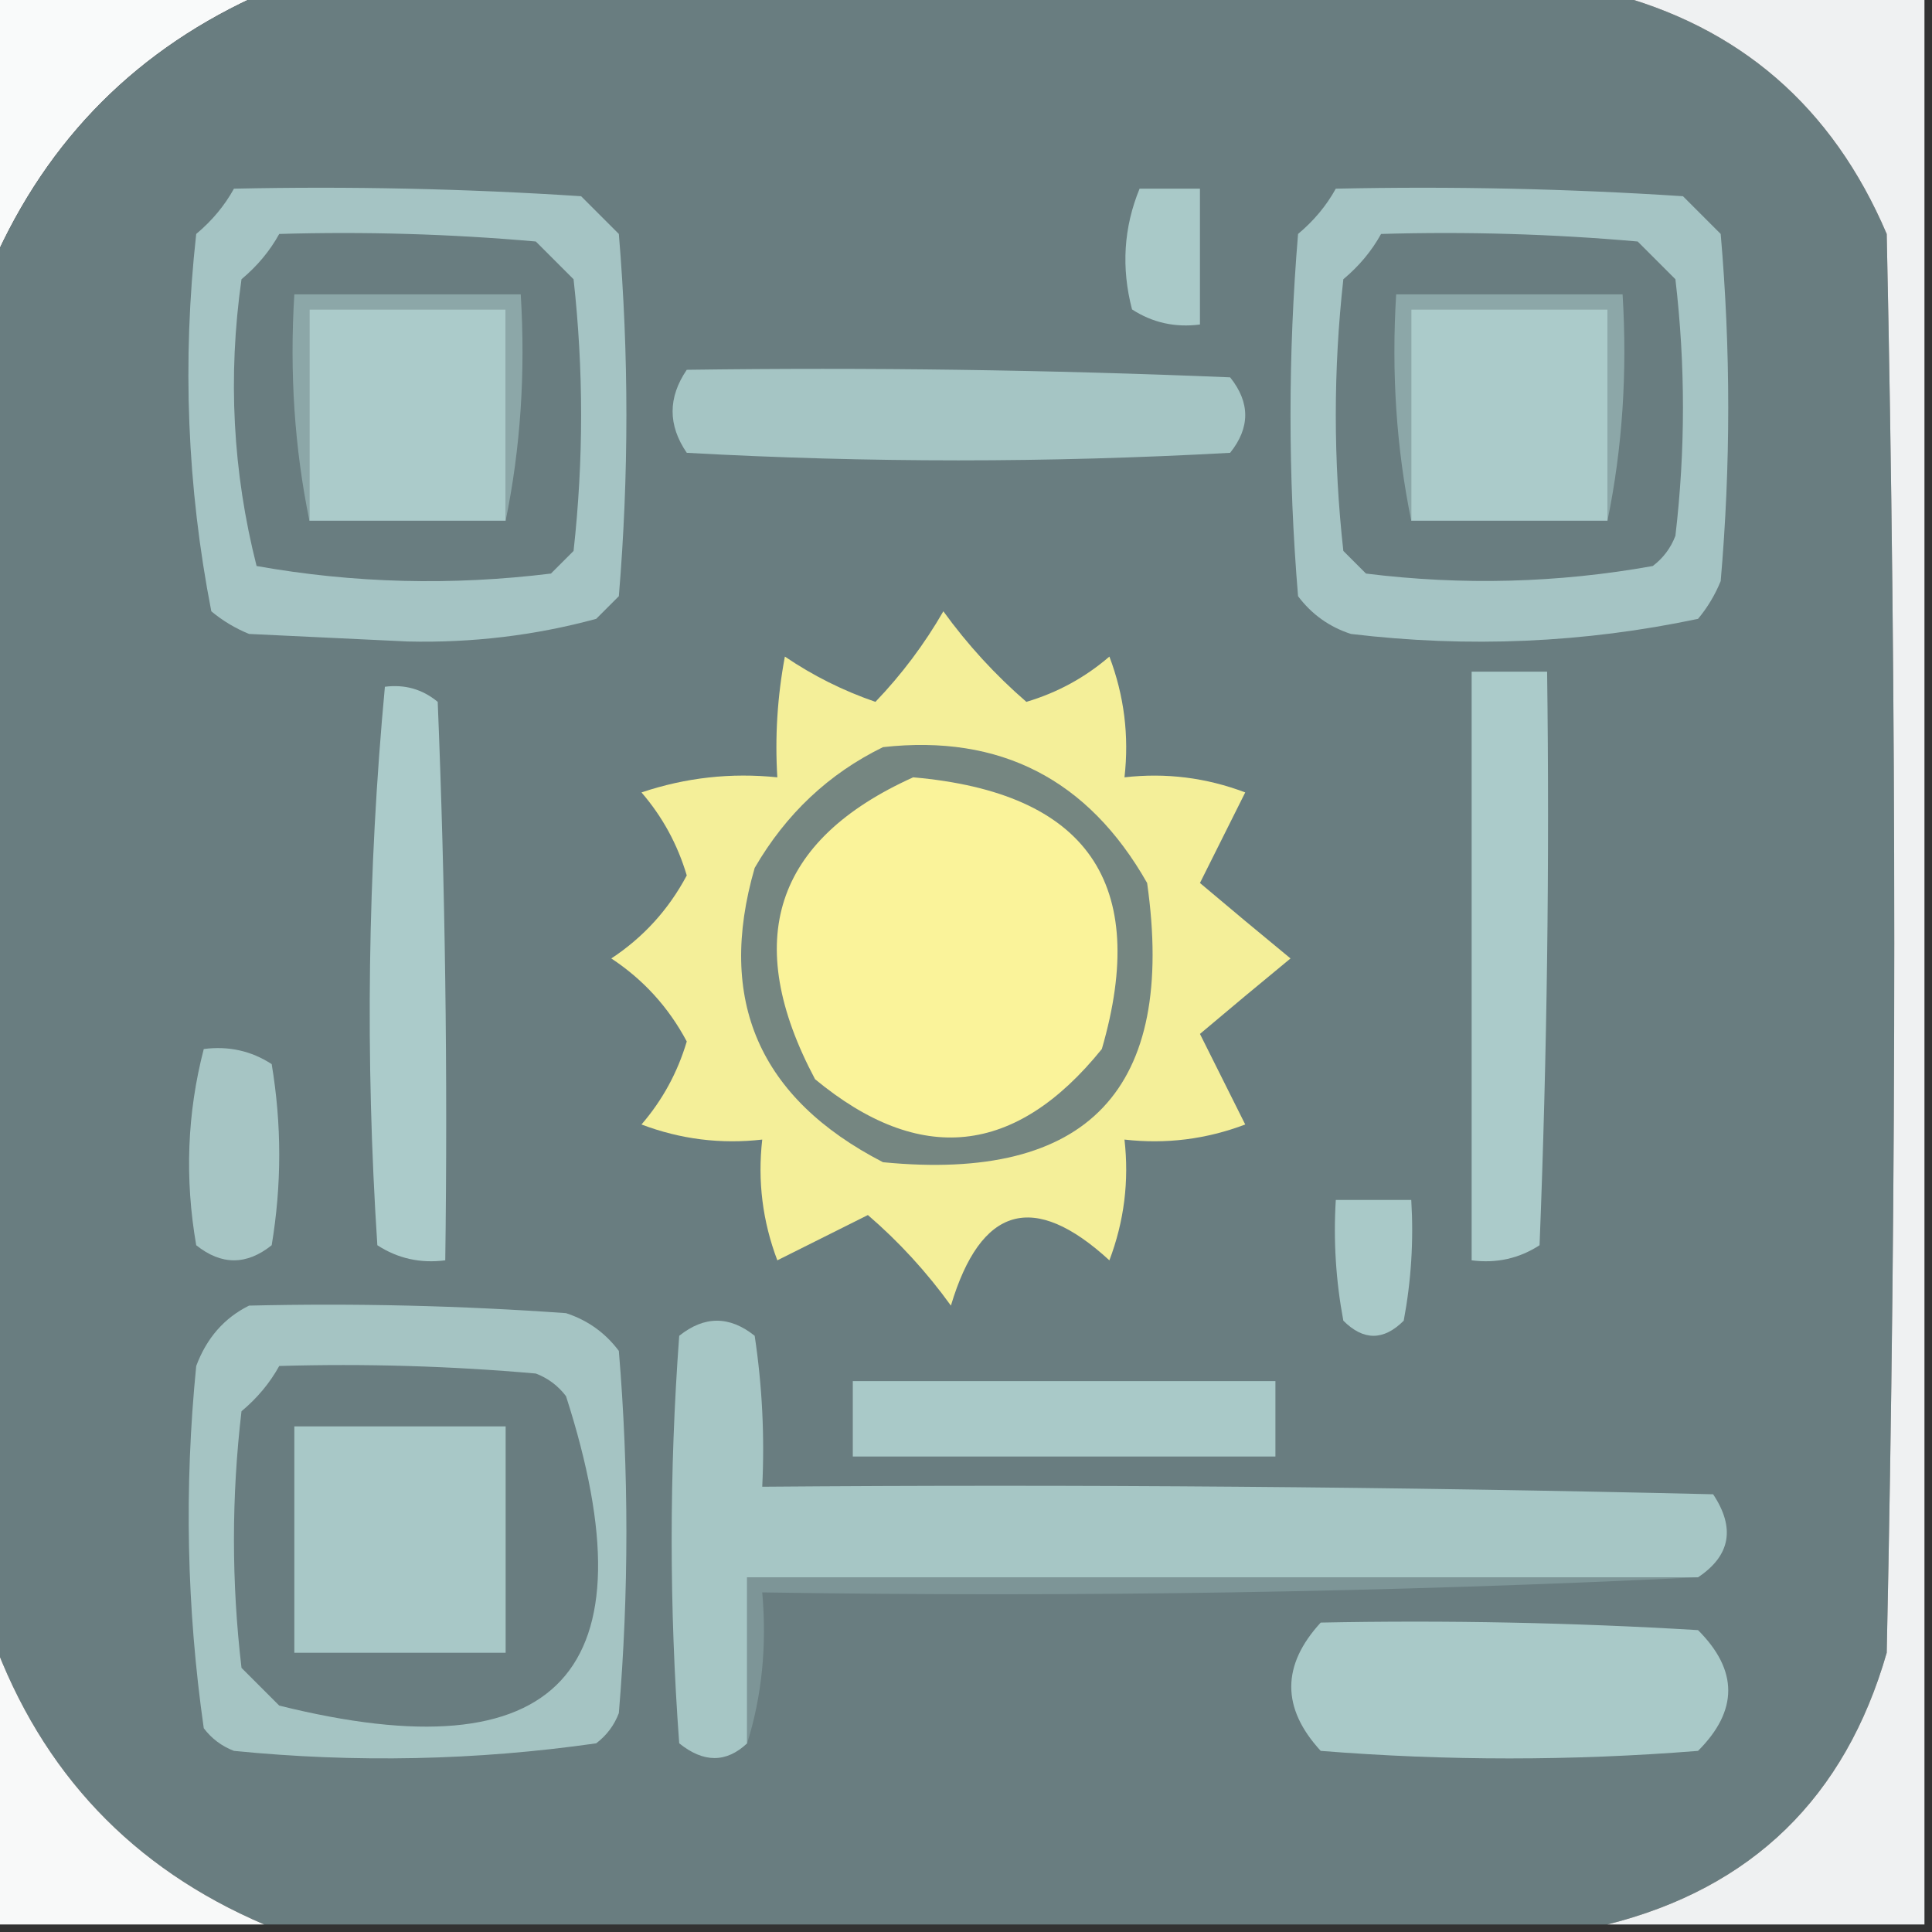 <?xml version="1.0" encoding="UTF-8"?>
<!DOCTYPE svg PUBLIC "-//W3C//DTD SVG 1.1//EN" "http://www.w3.org/Graphics/SVG/1.1/DTD/svg11.dtd">
<svg xmlns="http://www.w3.org/2000/svg" version="1.1" width="128px" height="128px" style="shape-rendering:geometricPrecision; text-rendering:geometricPrecision; image-rendering:optimizeQuality; fill-rule:evenodd; clip-rule:evenodd" xmlns:xlink="http://www.w3.org/1999/xlink">
<rect width="100%" height="100%" fill="#333333" stroke="none"/>
<g><path style="opacity:1" fill="#f9fafa" d="M -0.5,-0.5 C 5.5,-0.5 11.5,-0.5 17.5,-0.5C 9.167,3.167 3.167,9.167 -0.5,17.5C -0.5,11.5 -0.5,5.5 -0.5,-0.5 Z"/></g>
<g><path style="opacity:1" fill="#697d80" d="M 17.5,-0.5 C 47.167,-0.5 76.833,-0.5 106.5,-0.5C 115.233,1.724 121.4,7.058 125,15.5C 125.667,46.833 125.667,78.167 125,109.5C 122.245,119.089 116.079,125.089 106.5,127.5C 76.833,127.5 47.167,127.5 17.5,127.5C 8.771,123.77 2.771,117.437 -0.5,108.5C -0.5,78.167 -0.5,47.833 -0.5,17.5C 3.167,9.167 9.167,3.167 17.5,-0.5 Z"/></g>
<g><path style="opacity:1" fill="#eff1f2" d="M 106.5,-0.5 C 113.5,-0.5 120.5,-0.5 127.5,-0.5C 127.5,42.167 127.5,84.833 127.5,127.5C 120.5,127.5 113.5,127.5 106.5,127.5C 116.079,125.089 122.245,119.089 125,109.5C 125.667,78.167 125.667,46.833 125,15.5C 121.4,7.058 115.233,1.724 106.5,-0.5 Z"/></g>
<g><path style="opacity:1" fill="#a5c4c4" d="M 15.5,12.5 C 23.174,12.334 30.841,12.5 38.5,13C 39.333,13.833 40.167,14.667 41,15.5C 41.667,23.5 41.667,31.5 41,39.5C 40.5,40 40,40.5 39.5,41C 35.448,42.101 31.281,42.601 27,42.5C 23.5,42.333 20,42.167 16.5,42C 15.584,41.626 14.75,41.126 14,40.5C 12.396,32.27 12.063,23.937 13,15.5C 14.045,14.627 14.878,13.627 15.5,12.5 Z"/></g>
<g><path style="opacity:1" fill="#a9c9c8" d="M 75.5,12.5 C 76.833,12.5 78.167,12.5 79.5,12.5C 79.5,15.5 79.5,18.5 79.5,21.5C 77.856,21.713 76.356,21.38 75,20.5C 74.278,17.739 74.445,15.073 75.5,12.5 Z"/></g>
<g><path style="opacity:1" fill="#a5c4c4" d="M 88.5,12.5 C 96.174,12.334 103.841,12.5 111.5,13C 112.333,13.833 113.167,14.667 114,15.5C 114.667,23.167 114.667,30.833 114,38.5C 113.626,39.416 113.126,40.25 112.5,41C 104.939,42.598 97.272,42.931 89.5,42C 88.069,41.535 86.903,40.701 86,39.5C 85.333,31.5 85.333,23.5 86,15.5C 87.045,14.627 87.878,13.627 88.5,12.5 Z"/></g>
<g><path style="opacity:1" fill="#697d80" d="M 18.5,15.5 C 24.176,15.334 29.843,15.501 35.5,16C 36.333,16.833 37.167,17.667 38,18.5C 38.667,24.5 38.667,30.5 38,36.5C 37.5,37 37,37.5 36.5,38C 29.918,38.81 23.418,38.643 17,37.5C 15.418,31.277 15.085,24.944 16,18.5C 17.045,17.627 17.878,16.627 18.5,15.5 Z"/></g>
<g><path style="opacity:1" fill="#697d80" d="M 91.5,15.5 C 97.176,15.334 102.843,15.501 108.5,16C 109.333,16.833 110.167,17.667 111,18.5C 111.667,24.167 111.667,29.833 111,35.5C 110.692,36.308 110.192,36.975 109.5,37.5C 103.218,38.626 96.885,38.793 90.5,38C 90,37.5 89.5,37 89,36.5C 88.333,30.5 88.333,24.5 89,18.5C 90.045,17.627 90.878,16.627 91.5,15.5 Z"/></g>
<g><path style="opacity:1" fill="#8ca7a8" d="M 33.5,34.5 C 33.5,29.833 33.5,25.167 33.5,20.5C 29.167,20.5 24.833,20.5 20.5,20.5C 20.5,25.167 20.5,29.833 20.5,34.5C 19.513,29.695 19.18,24.695 19.5,19.5C 24.5,19.5 29.5,19.5 34.5,19.5C 34.821,24.695 34.487,29.695 33.5,34.5 Z"/></g>
<g><path style="opacity:1" fill="#abcbca" d="M 33.5,34.5 C 29.167,34.5 24.833,34.5 20.5,34.5C 20.5,29.833 20.5,25.167 20.5,20.5C 24.833,20.5 29.167,20.5 33.5,20.5C 33.5,25.167 33.5,29.833 33.5,34.5 Z"/></g>
<g><path style="opacity:1" fill="#8ca7a8" d="M 106.5,34.5 C 106.5,29.833 106.5,25.167 106.5,20.5C 102.167,20.5 97.833,20.5 93.5,20.5C 93.5,25.167 93.5,29.833 93.5,34.5C 92.513,29.695 92.18,24.695 92.5,19.5C 97.5,19.5 102.5,19.5 107.5,19.5C 107.821,24.695 107.487,29.695 106.5,34.5 Z"/></g>
<g><path style="opacity:1" fill="#abcbca" d="M 106.5,34.5 C 102.167,34.5 97.833,34.5 93.5,34.5C 93.5,29.833 93.5,25.167 93.5,20.5C 97.833,20.5 102.167,20.5 106.5,20.5C 106.5,25.167 106.5,29.833 106.5,34.5 Z"/></g>
<g><path style="opacity:1" fill="#a5c5c4" d="M 45.5,24.5 C 57.505,24.334 69.505,24.5 81.5,25C 82.833,26.667 82.833,28.333 81.5,30C 69.5,30.667 57.5,30.667 45.5,30C 44.248,28.172 44.248,26.339 45.5,24.5 Z"/></g>
<g><path style="opacity:1" fill="#f4ef99" d="M 62.5,40.5 C 64.107,42.718 65.94,44.718 68,46.5C 70.058,45.888 71.891,44.888 73.5,43.5C 74.48,46.087 74.813,48.753 74.5,51.5C 77.247,51.187 79.913,51.52 82.5,52.5C 81.5,54.5 80.5,56.5 79.5,58.5C 81.46,60.156 83.46,61.823 85.5,63.5C 83.46,65.177 81.46,66.844 79.5,68.5C 80.5,70.5 81.5,72.5 82.5,74.5C 79.913,75.48 77.247,75.813 74.5,75.5C 74.813,78.247 74.48,80.913 73.5,83.5C 68.479,78.894 64.979,79.894 63,86.5C 61.39,84.269 59.557,82.269 57.5,80.5C 55.5,81.5 53.5,82.5 51.5,83.5C 50.52,80.913 50.187,78.247 50.5,75.5C 47.753,75.813 45.087,75.48 42.5,74.5C 43.888,72.891 44.888,71.058 45.5,69C 44.293,66.734 42.626,64.901 40.5,63.5C 42.626,62.099 44.293,60.266 45.5,58C 44.888,55.942 43.888,54.109 42.5,52.5C 45.428,51.516 48.428,51.183 51.5,51.5C 51.336,48.813 51.503,46.146 52,43.5C 53.861,44.764 55.861,45.764 58,46.5C 59.743,44.68 61.243,42.68 62.5,40.5 Z"/></g>
<g><path style="opacity:1" fill="#abcbca" d="M 97.5,44.5 C 99.167,44.5 100.833,44.5 102.5,44.5C 102.667,57.171 102.5,69.838 102,82.5C 100.644,83.38 99.144,83.713 97.5,83.5C 97.5,70.5 97.5,57.5 97.5,44.5 Z"/></g>
<g><path style="opacity:1" fill="#abcbca" d="M 25.5,45.5 C 26.822,45.33 27.989,45.663 29,46.5C 29.5,58.829 29.666,71.162 29.5,83.5C 27.856,83.713 26.356,83.38 25,82.5C 24.188,70.091 24.355,57.758 25.5,45.5 Z"/></g>
<g><path style="opacity:1" fill="#758681" d="M 58.5,49.5 C 66.269,48.635 72.102,51.635 76,58.5C 77.938,72.161 72.105,78.328 58.5,77C 50.298,72.769 47.465,66.269 50,57.5C 52.074,53.923 54.907,51.257 58.5,49.5 Z"/></g>
<g><path style="opacity:1" fill="#faf39a" d="M 60.5,51.5 C 72.024,52.51 76.191,58.51 73,69.5C 67.282,76.581 60.949,77.247 54,71.5C 49.121,62.322 51.288,55.656 60.5,51.5 Z"/></g>
<g><path style="opacity:1" fill="#a6c5c4" d="M 13.5,69.5 C 15.144,69.287 16.644,69.62 18,70.5C 18.667,74.5 18.667,78.5 18,82.5C 16.333,83.833 14.667,83.833 13,82.5C 12.232,78.08 12.398,73.747 13.5,69.5 Z"/></g>
<g><path style="opacity:1" fill="#a9c9c8" d="M 88.5,79.5 C 90.167,79.5 91.833,79.5 93.5,79.5C 93.664,82.187 93.497,84.854 93,87.5C 91.667,88.833 90.333,88.833 89,87.5C 88.503,84.854 88.336,82.187 88.5,79.5 Z"/></g>
<g><path style="opacity:1" fill="#a5c4c3" d="M 16.5,86.5 C 23.508,86.334 30.508,86.5 37.5,87C 38.931,87.465 40.097,88.299 41,89.5C 41.667,97.5 41.667,105.5 41,113.5C 40.692,114.308 40.192,114.975 39.5,115.5C 31.549,116.635 23.549,116.802 15.5,116C 14.692,115.692 14.025,115.192 13.5,114.5C 12.365,106.549 12.198,98.549 13,90.5C 13.69,88.65 14.856,87.316 16.5,86.5 Z"/></g>
<g><path style="opacity:1" fill="#a6c6c5" d="M 112.5,104.5 C 91.5,104.5 70.5,104.5 49.5,104.5C 49.5,108.167 49.5,111.833 49.5,115.5C 48.115,116.801 46.615,116.801 45,115.5C 44.333,106.5 44.333,97.5 45,88.5C 46.667,87.167 48.333,87.167 50,88.5C 50.498,91.817 50.665,95.15 50.5,98.5C 71.503,98.333 92.503,98.5 113.5,99C 114.98,101.235 114.647,103.068 112.5,104.5 Z"/></g>
<g><path style="opacity:1" fill="#a9c9c8" d="M 56.5,91.5 C 65.833,91.5 75.167,91.5 84.5,91.5C 84.5,93.167 84.5,94.833 84.5,96.5C 75.167,96.5 65.833,96.5 56.5,96.5C 56.5,94.833 56.5,93.167 56.5,91.5 Z"/></g>
<g><path style="opacity:1" fill="#7d9597" d="M 112.5,104.5 C 92.007,105.497 71.34,105.831 50.5,105.5C 50.813,109.042 50.479,112.375 49.5,115.5C 49.5,111.833 49.5,108.167 49.5,104.5C 70.5,104.5 91.5,104.5 112.5,104.5 Z"/></g>
<g><path style="opacity:1" fill="#a9c9c8" d="M 87.5,107.5 C 95.84,107.334 104.173,107.5 112.5,108C 115.167,110.667 115.167,113.333 112.5,116C 104.167,116.667 95.833,116.667 87.5,116C 84.899,113.17 84.899,110.337 87.5,107.5 Z"/></g>
<g><path style="opacity:1" fill="#f8f9f9" d="M -0.5,108.5 C 2.771,117.437 8.771,123.77 17.5,127.5C 11.5,127.5 5.5,127.5 -0.5,127.5C -0.5,121.167 -0.5,114.833 -0.5,108.5 Z"/></g>
<g><path style="opacity:1" fill="#697d80" d="M 18.5,90.5 C 24.176,90.334 29.843,90.501 35.5,91C 36.308,91.308 36.975,91.808 37.5,92.5C 43.384,110.781 37.051,117.614 18.5,113C 17.667,112.167 16.833,111.333 16,110.5C 15.333,104.833 15.333,99.167 16,93.5C 17.045,92.627 17.878,91.627 18.5,90.5 Z"/></g>
<g><path style="opacity:1" fill="#a8c8c7" d="M 19.5,94.5 C 24.167,94.5 28.833,94.5 33.5,94.5C 33.5,99.5 33.5,104.5 33.5,109.5C 28.833,109.5 24.167,109.5 19.5,109.5C 19.5,104.5 19.5,99.5 19.5,94.5 Z"/></g>
</svg>
